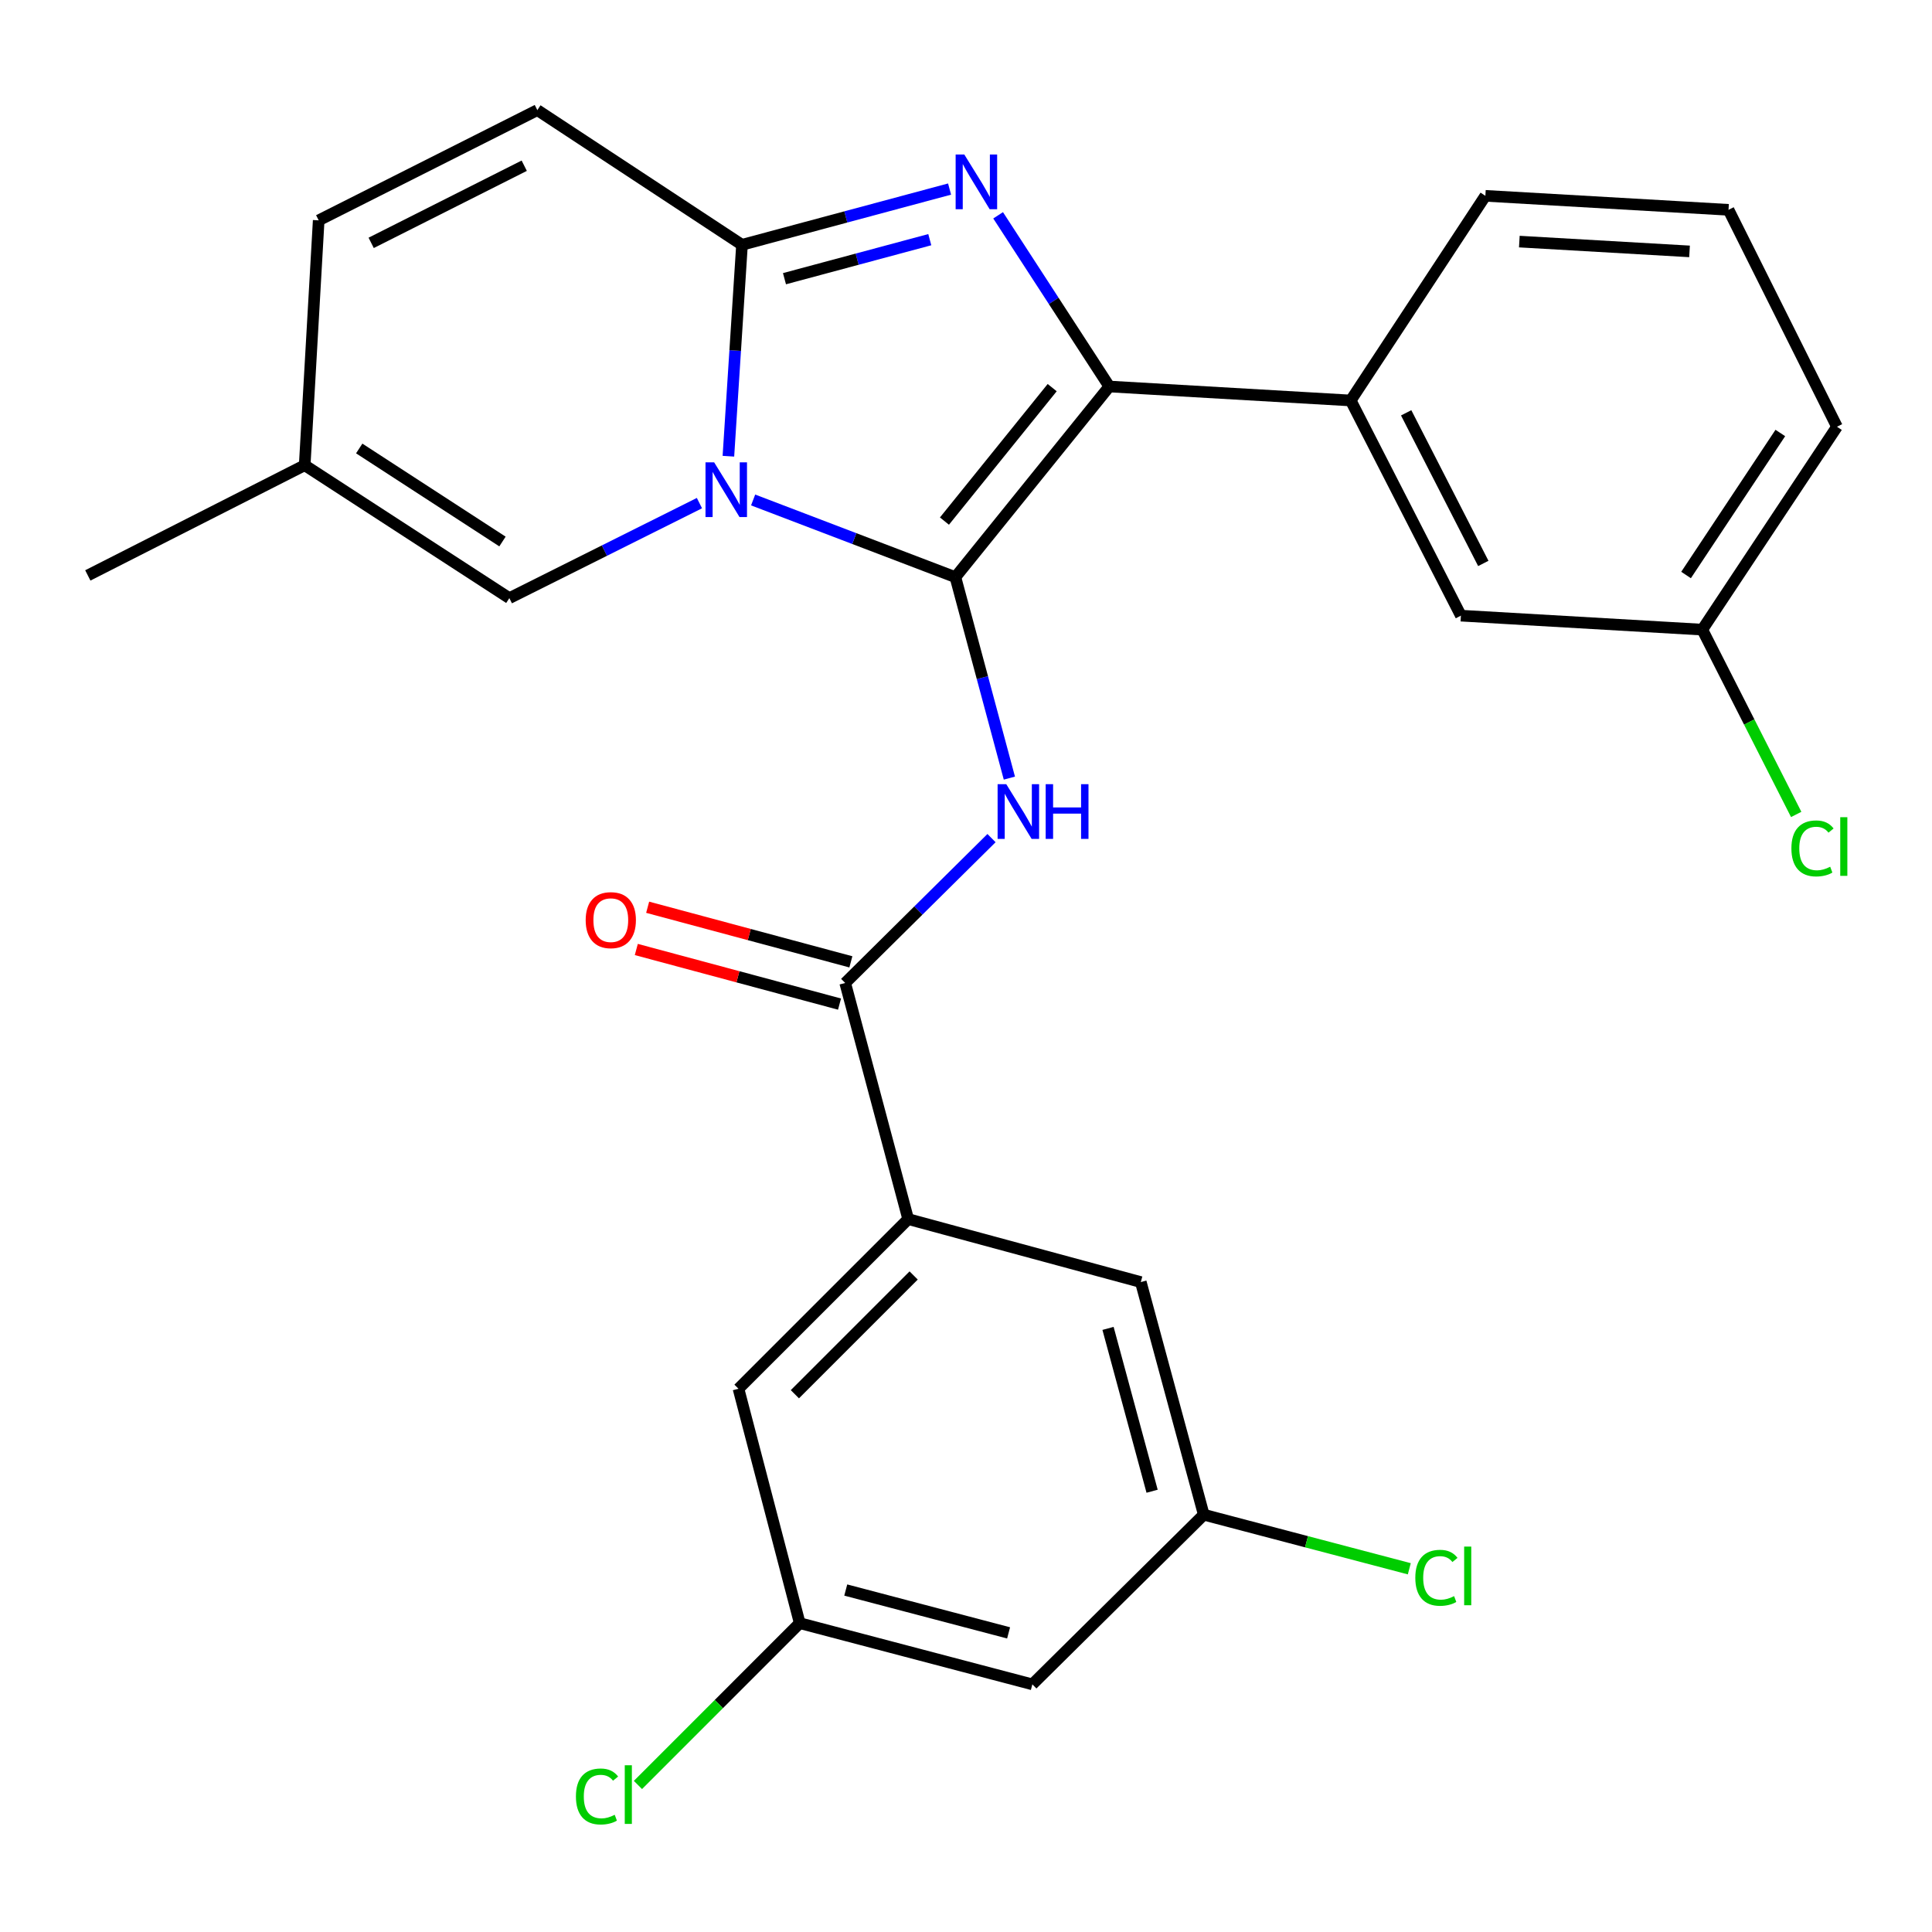 <?xml version='1.0' encoding='iso-8859-1'?>
<svg version='1.1' baseProfile='full'
              xmlns='http://www.w3.org/2000/svg'
                      xmlns:rdkit='http://www.rdkit.org/xml'
                      xmlns:xlink='http://www.w3.org/1999/xlink'
                  xml:space='preserve'
width='1000px' height='1000px' viewBox='0 0 1000 1000'>
<!-- END OF HEADER -->
<rect style='opacity:1.0;fill:#FFFFFF;stroke:none' width='1000' height='1000' x='0' y='0'> </rect>
<path class='bond-0' d='M 470.073,631.001 L 382.244,718.817' style='fill:none;fill-rule:evenodd;stroke:#000000;stroke-width:6px;stroke-linecap:butt;stroke-linejoin:miter;stroke-opacity:1' />
<path class='bond-0' d='M 472.906,660.183 L 411.426,721.655' style='fill:none;fill-rule:evenodd;stroke:#000000;stroke-width:6px;stroke-linecap:butt;stroke-linejoin:miter;stroke-opacity:1' />
<path class='bond-1' d='M 470.073,631.001 L 590.478,663.602' style='fill:none;fill-rule:evenodd;stroke:#000000;stroke-width:6px;stroke-linecap:butt;stroke-linejoin:miter;stroke-opacity:1' />
<path class='bond-2' d='M 470.073,631.001 L 437.472,508.785' style='fill:none;fill-rule:evenodd;stroke:#000000;stroke-width:6px;stroke-linecap:butt;stroke-linejoin:miter;stroke-opacity:1' />
<path class='bond-3' d='M 513.206,433.805 L 475.339,471.295' style='fill:none;fill-rule:evenodd;stroke:#0000FF;stroke-width:6px;stroke-linecap:butt;stroke-linejoin:miter;stroke-opacity:1' />
<path class='bond-3' d='M 475.339,471.295 L 437.472,508.785' style='fill:none;fill-rule:evenodd;stroke:#000000;stroke-width:6px;stroke-linecap:butt;stroke-linejoin:miter;stroke-opacity:1' />
<path class='bond-4' d='M 522.452,402.75 L 508.482,350.745' style='fill:none;fill-rule:evenodd;stroke:#0000FF;stroke-width:6px;stroke-linecap:butt;stroke-linejoin:miter;stroke-opacity:1' />
<path class='bond-4' d='M 508.482,350.745 L 494.511,298.739' style='fill:none;fill-rule:evenodd;stroke:#000000;stroke-width:6px;stroke-linecap:butt;stroke-linejoin:miter;stroke-opacity:1' />
<path class='bond-5' d='M 440.409,497.853 L 387.818,483.721' style='fill:none;fill-rule:evenodd;stroke:#000000;stroke-width:6px;stroke-linecap:butt;stroke-linejoin:miter;stroke-opacity:1' />
<path class='bond-5' d='M 387.818,483.721 L 335.227,469.589' style='fill:none;fill-rule:evenodd;stroke:#FF0000;stroke-width:6px;stroke-linecap:butt;stroke-linejoin:miter;stroke-opacity:1' />
<path class='bond-5' d='M 434.534,519.717 L 381.943,505.585' style='fill:none;fill-rule:evenodd;stroke:#000000;stroke-width:6px;stroke-linecap:butt;stroke-linejoin:miter;stroke-opacity:1' />
<path class='bond-5' d='M 381.943,505.585 L 329.352,491.453' style='fill:none;fill-rule:evenodd;stroke:#FF0000;stroke-width:6px;stroke-linecap:butt;stroke-linejoin:miter;stroke-opacity:1' />
<path class='bond-6' d='M 382.244,718.817 L 413.939,840.14' style='fill:none;fill-rule:evenodd;stroke:#000000;stroke-width:6px;stroke-linecap:butt;stroke-linejoin:miter;stroke-opacity:1' />
<path class='bond-7' d='M 491.497,97.856 L 437.776,112.286' style='fill:none;fill-rule:evenodd;stroke:#0000FF;stroke-width:6px;stroke-linecap:butt;stroke-linejoin:miter;stroke-opacity:1' />
<path class='bond-7' d='M 437.776,112.286 L 384.055,126.716' style='fill:none;fill-rule:evenodd;stroke:#000000;stroke-width:6px;stroke-linecap:butt;stroke-linejoin:miter;stroke-opacity:1' />
<path class='bond-7' d='M 481.254,124.05 L 443.649,134.151' style='fill:none;fill-rule:evenodd;stroke:#0000FF;stroke-width:6px;stroke-linecap:butt;stroke-linejoin:miter;stroke-opacity:1' />
<path class='bond-7' d='M 443.649,134.151 L 406.044,144.252' style='fill:none;fill-rule:evenodd;stroke:#000000;stroke-width:6px;stroke-linecap:butt;stroke-linejoin:miter;stroke-opacity:1' />
<path class='bond-8' d='M 516.626,111.445 L 545.402,155.751' style='fill:none;fill-rule:evenodd;stroke:#0000FF;stroke-width:6px;stroke-linecap:butt;stroke-linejoin:miter;stroke-opacity:1' />
<path class='bond-8' d='M 545.402,155.751 L 574.177,200.056' style='fill:none;fill-rule:evenodd;stroke:#000000;stroke-width:6px;stroke-linecap:butt;stroke-linejoin:miter;stroke-opacity:1' />
<path class='bond-9' d='M 494.511,298.739 L 442.165,278.761' style='fill:none;fill-rule:evenodd;stroke:#000000;stroke-width:6px;stroke-linecap:butt;stroke-linejoin:miter;stroke-opacity:1' />
<path class='bond-9' d='M 442.165,278.761 L 389.818,258.783' style='fill:none;fill-rule:evenodd;stroke:#0000FF;stroke-width:6px;stroke-linecap:butt;stroke-linejoin:miter;stroke-opacity:1' />
<path class='bond-10' d='M 494.511,298.739 L 574.177,200.056' style='fill:none;fill-rule:evenodd;stroke:#000000;stroke-width:6px;stroke-linecap:butt;stroke-linejoin:miter;stroke-opacity:1' />
<path class='bond-10' d='M 488.845,269.716 L 544.612,200.637' style='fill:none;fill-rule:evenodd;stroke:#000000;stroke-width:6px;stroke-linecap:butt;stroke-linejoin:miter;stroke-opacity:1' />
<path class='bond-11' d='M 574.177,200.056 L 699.123,207.288' style='fill:none;fill-rule:evenodd;stroke:#000000;stroke-width:6px;stroke-linecap:butt;stroke-linejoin:miter;stroke-opacity:1' />
<path class='bond-12' d='M 45.455,297.834 L 157.709,240.795' style='fill:none;fill-rule:evenodd;stroke:#000000;stroke-width:6px;stroke-linecap:butt;stroke-linejoin:miter;stroke-opacity:1' />
<path class='bond-13' d='M 377.019,236.137 L 380.537,181.427' style='fill:none;fill-rule:evenodd;stroke:#0000FF;stroke-width:6px;stroke-linecap:butt;stroke-linejoin:miter;stroke-opacity:1' />
<path class='bond-13' d='M 380.537,181.427 L 384.055,126.716' style='fill:none;fill-rule:evenodd;stroke:#000000;stroke-width:6px;stroke-linecap:butt;stroke-linejoin:miter;stroke-opacity:1' />
<path class='bond-14' d='M 362.027,260.41 L 312.832,285.002' style='fill:none;fill-rule:evenodd;stroke:#0000FF;stroke-width:6px;stroke-linecap:butt;stroke-linejoin:miter;stroke-opacity:1' />
<path class='bond-14' d='M 312.832,285.002 L 263.637,309.594' style='fill:none;fill-rule:evenodd;stroke:#000000;stroke-width:6px;stroke-linecap:butt;stroke-linejoin:miter;stroke-opacity:1' />
<path class='bond-15' d='M 384.055,126.716 L 278.127,56.999' style='fill:none;fill-rule:evenodd;stroke:#000000;stroke-width:6px;stroke-linecap:butt;stroke-linejoin:miter;stroke-opacity:1' />
<path class='bond-16' d='M 278.127,56.999 L 164.954,114.051' style='fill:none;fill-rule:evenodd;stroke:#000000;stroke-width:6px;stroke-linecap:butt;stroke-linejoin:miter;stroke-opacity:1' />
<path class='bond-16' d='M 271.342,85.773 L 192.121,125.709' style='fill:none;fill-rule:evenodd;stroke:#000000;stroke-width:6px;stroke-linecap:butt;stroke-linejoin:miter;stroke-opacity:1' />
<path class='bond-17' d='M 164.954,114.051 L 157.709,240.795' style='fill:none;fill-rule:evenodd;stroke:#000000;stroke-width:6px;stroke-linecap:butt;stroke-linejoin:miter;stroke-opacity:1' />
<path class='bond-18' d='M 157.709,240.795 L 263.637,309.594' style='fill:none;fill-rule:evenodd;stroke:#000000;stroke-width:6px;stroke-linecap:butt;stroke-linejoin:miter;stroke-opacity:1' />
<path class='bond-18' d='M 185.93,232.128 L 260.08,280.287' style='fill:none;fill-rule:evenodd;stroke:#000000;stroke-width:6px;stroke-linecap:butt;stroke-linejoin:miter;stroke-opacity:1' />
<path class='bond-19' d='M 881.107,325.894 L 950.812,220.884' style='fill:none;fill-rule:evenodd;stroke:#000000;stroke-width:6px;stroke-linecap:butt;stroke-linejoin:miter;stroke-opacity:1' />
<path class='bond-19' d='M 872.701,297.622 L 921.494,224.115' style='fill:none;fill-rule:evenodd;stroke:#000000;stroke-width:6px;stroke-linecap:butt;stroke-linejoin:miter;stroke-opacity:1' />
<path class='bond-20' d='M 881.107,325.894 L 756.162,318.662' style='fill:none;fill-rule:evenodd;stroke:#000000;stroke-width:6px;stroke-linecap:butt;stroke-linejoin:miter;stroke-opacity:1' />
<path class='bond-21' d='M 881.107,325.894 L 905.408,373.724' style='fill:none;fill-rule:evenodd;stroke:#000000;stroke-width:6px;stroke-linecap:butt;stroke-linejoin:miter;stroke-opacity:1' />
<path class='bond-21' d='M 905.408,373.724 L 929.709,421.553' style='fill:none;fill-rule:evenodd;stroke:#00CC00;stroke-width:6px;stroke-linecap:butt;stroke-linejoin:miter;stroke-opacity:1' />
<path class='bond-22' d='M 950.812,220.884 L 894.679,108.604' style='fill:none;fill-rule:evenodd;stroke:#000000;stroke-width:6px;stroke-linecap:butt;stroke-linejoin:miter;stroke-opacity:1' />
<path class='bond-23' d='M 894.679,108.604 L 768.828,101.36' style='fill:none;fill-rule:evenodd;stroke:#000000;stroke-width:6px;stroke-linecap:butt;stroke-linejoin:miter;stroke-opacity:1' />
<path class='bond-23' d='M 874.5,130.12 L 786.404,125.049' style='fill:none;fill-rule:evenodd;stroke:#000000;stroke-width:6px;stroke-linecap:butt;stroke-linejoin:miter;stroke-opacity:1' />
<path class='bond-24' d='M 768.828,101.36 L 699.123,207.288' style='fill:none;fill-rule:evenodd;stroke:#000000;stroke-width:6px;stroke-linecap:butt;stroke-linejoin:miter;stroke-opacity:1' />
<path class='bond-25' d='M 699.123,207.288 L 756.162,318.662' style='fill:none;fill-rule:evenodd;stroke:#000000;stroke-width:6px;stroke-linecap:butt;stroke-linejoin:miter;stroke-opacity:1' />
<path class='bond-25' d='M 727.829,213.674 L 767.757,291.636' style='fill:none;fill-rule:evenodd;stroke:#000000;stroke-width:6px;stroke-linecap:butt;stroke-linejoin:miter;stroke-opacity:1' />
<path class='bond-26' d='M 590.478,663.602 L 623.066,784.007' style='fill:none;fill-rule:evenodd;stroke:#000000;stroke-width:6px;stroke-linecap:butt;stroke-linejoin:miter;stroke-opacity:1' />
<path class='bond-26' d='M 573.513,687.577 L 596.325,771.861' style='fill:none;fill-rule:evenodd;stroke:#000000;stroke-width:6px;stroke-linecap:butt;stroke-linejoin:miter;stroke-opacity:1' />
<path class='bond-27' d='M 413.939,840.14 L 372.067,882.019' style='fill:none;fill-rule:evenodd;stroke:#000000;stroke-width:6px;stroke-linecap:butt;stroke-linejoin:miter;stroke-opacity:1' />
<path class='bond-27' d='M 372.067,882.019 L 330.194,923.897' style='fill:none;fill-rule:evenodd;stroke:#00CC00;stroke-width:6px;stroke-linecap:butt;stroke-linejoin:miter;stroke-opacity:1' />
<path class='bond-28' d='M 413.939,840.14 L 534.344,871.823' style='fill:none;fill-rule:evenodd;stroke:#000000;stroke-width:6px;stroke-linecap:butt;stroke-linejoin:miter;stroke-opacity:1' />
<path class='bond-28' d='M 437.761,822.998 L 522.045,845.176' style='fill:none;fill-rule:evenodd;stroke:#000000;stroke-width:6px;stroke-linecap:butt;stroke-linejoin:miter;stroke-opacity:1' />
<path class='bond-29' d='M 623.066,784.007 L 534.344,871.823' style='fill:none;fill-rule:evenodd;stroke:#000000;stroke-width:6px;stroke-linecap:butt;stroke-linejoin:miter;stroke-opacity:1' />
<path class='bond-30' d='M 623.066,784.007 L 676.259,798.002' style='fill:none;fill-rule:evenodd;stroke:#000000;stroke-width:6px;stroke-linecap:butt;stroke-linejoin:miter;stroke-opacity:1' />
<path class='bond-30' d='M 676.259,798.002 L 729.451,811.997' style='fill:none;fill-rule:evenodd;stroke:#00CC00;stroke-width:6px;stroke-linecap:butt;stroke-linejoin:miter;stroke-opacity:1' />
<path  class='atom-1' d='M 520.84 405.89
L 530.12 420.89
Q 531.04 422.37, 532.52 425.05
Q 534 427.73, 534.08 427.89
L 534.08 405.89
L 537.84 405.89
L 537.84 434.21
L 533.96 434.21
L 524 417.81
Q 522.84 415.89, 521.6 413.69
Q 520.4 411.49, 520.04 410.81
L 520.04 434.21
L 516.36 434.21
L 516.36 405.89
L 520.84 405.89
' fill='#0000FF'/>
<path  class='atom-1' d='M 541.24 405.89
L 545.08 405.89
L 545.08 417.93
L 559.56 417.93
L 559.56 405.89
L 563.4 405.89
L 563.4 434.21
L 559.56 434.21
L 559.56 421.13
L 545.08 421.13
L 545.08 434.21
L 541.24 434.21
L 541.24 405.89
' fill='#0000FF'/>
<path  class='atom-3' d='M 303.149 476.264
Q 303.149 469.464, 306.509 465.664
Q 309.869 461.864, 316.149 461.864
Q 322.429 461.864, 325.789 465.664
Q 329.149 469.464, 329.149 476.264
Q 329.149 483.144, 325.749 487.064
Q 322.349 490.944, 316.149 490.944
Q 309.909 490.944, 306.509 487.064
Q 303.149 483.184, 303.149 476.264
M 316.149 487.744
Q 320.469 487.744, 322.789 484.864
Q 325.149 481.944, 325.149 476.264
Q 325.149 470.704, 322.789 467.904
Q 320.469 465.064, 316.149 465.064
Q 311.829 465.064, 309.469 467.864
Q 307.149 470.664, 307.149 476.264
Q 307.149 481.984, 309.469 484.864
Q 311.829 487.744, 316.149 487.744
' fill='#FF0000'/>
<path  class='atom-5' d='M 499.118 79.968
L 508.398 94.968
Q 509.318 96.448, 510.798 99.128
Q 512.278 101.808, 512.358 101.968
L 512.358 79.968
L 516.118 79.968
L 516.118 108.288
L 512.238 108.288
L 502.278 91.888
Q 501.118 89.968, 499.878 87.768
Q 498.678 85.568, 498.318 84.888
L 498.318 108.288
L 494.638 108.288
L 494.638 79.968
L 499.118 79.968
' fill='#0000FF'/>
<path  class='atom-9' d='M 369.645 239.313
L 378.925 254.313
Q 379.845 255.793, 381.325 258.473
Q 382.805 261.153, 382.885 261.313
L 382.885 239.313
L 386.645 239.313
L 386.645 267.633
L 382.765 267.633
L 372.805 251.233
Q 371.645 249.313, 370.405 247.113
Q 369.205 244.913, 368.845 244.233
L 368.845 267.633
L 365.165 267.633
L 365.165 239.313
L 369.645 239.313
' fill='#0000FF'/>
<path  class='atom-21' d='M 927.227 439.142
Q 927.227 432.102, 930.507 428.422
Q 933.827 424.702, 940.107 424.702
Q 945.947 424.702, 949.067 428.822
L 946.427 430.982
Q 944.147 427.982, 940.107 427.982
Q 935.827 427.982, 933.547 430.862
Q 931.307 433.702, 931.307 439.142
Q 931.307 444.742, 933.627 447.622
Q 935.987 450.502, 940.547 450.502
Q 943.667 450.502, 947.307 448.622
L 948.427 451.622
Q 946.947 452.582, 944.707 453.142
Q 942.467 453.702, 939.987 453.702
Q 933.827 453.702, 930.507 449.942
Q 927.227 446.182, 927.227 439.142
' fill='#00CC00'/>
<path  class='atom-21' d='M 952.507 422.982
L 956.187 422.982
L 956.187 453.342
L 952.507 453.342
L 952.507 422.982
' fill='#00CC00'/>
<path  class='atom-26' d='M 732.564 816.67
Q 732.564 809.63, 735.844 805.95
Q 739.164 802.23, 745.444 802.23
Q 751.284 802.23, 754.404 806.35
L 751.764 808.51
Q 749.484 805.51, 745.444 805.51
Q 741.164 805.51, 738.884 808.39
Q 736.644 811.23, 736.644 816.67
Q 736.644 822.27, 738.964 825.15
Q 741.324 828.03, 745.884 828.03
Q 749.004 828.03, 752.644 826.15
L 753.764 829.15
Q 752.284 830.11, 750.044 830.67
Q 747.804 831.23, 745.324 831.23
Q 739.164 831.23, 735.844 827.47
Q 732.564 823.71, 732.564 816.67
' fill='#00CC00'/>
<path  class='atom-26' d='M 757.844 800.51
L 761.524 800.51
L 761.524 830.87
L 757.844 830.87
L 757.844 800.51
' fill='#00CC00'/>
<path  class='atom-27' d='M 298.097 929.855
Q 298.097 922.815, 301.377 919.135
Q 304.697 915.415, 310.977 915.415
Q 316.817 915.415, 319.937 919.535
L 317.297 921.695
Q 315.017 918.695, 310.977 918.695
Q 306.697 918.695, 304.417 921.575
Q 302.177 924.415, 302.177 929.855
Q 302.177 935.455, 304.497 938.335
Q 306.857 941.215, 311.417 941.215
Q 314.537 941.215, 318.177 939.335
L 319.297 942.335
Q 317.817 943.295, 315.577 943.855
Q 313.337 944.415, 310.857 944.415
Q 304.697 944.415, 301.377 940.655
Q 298.097 936.895, 298.097 929.855
' fill='#00CC00'/>
<path  class='atom-27' d='M 323.377 913.695
L 327.057 913.695
L 327.057 944.055
L 323.377 944.055
L 323.377 913.695
' fill='#00CC00'/>
</svg>
